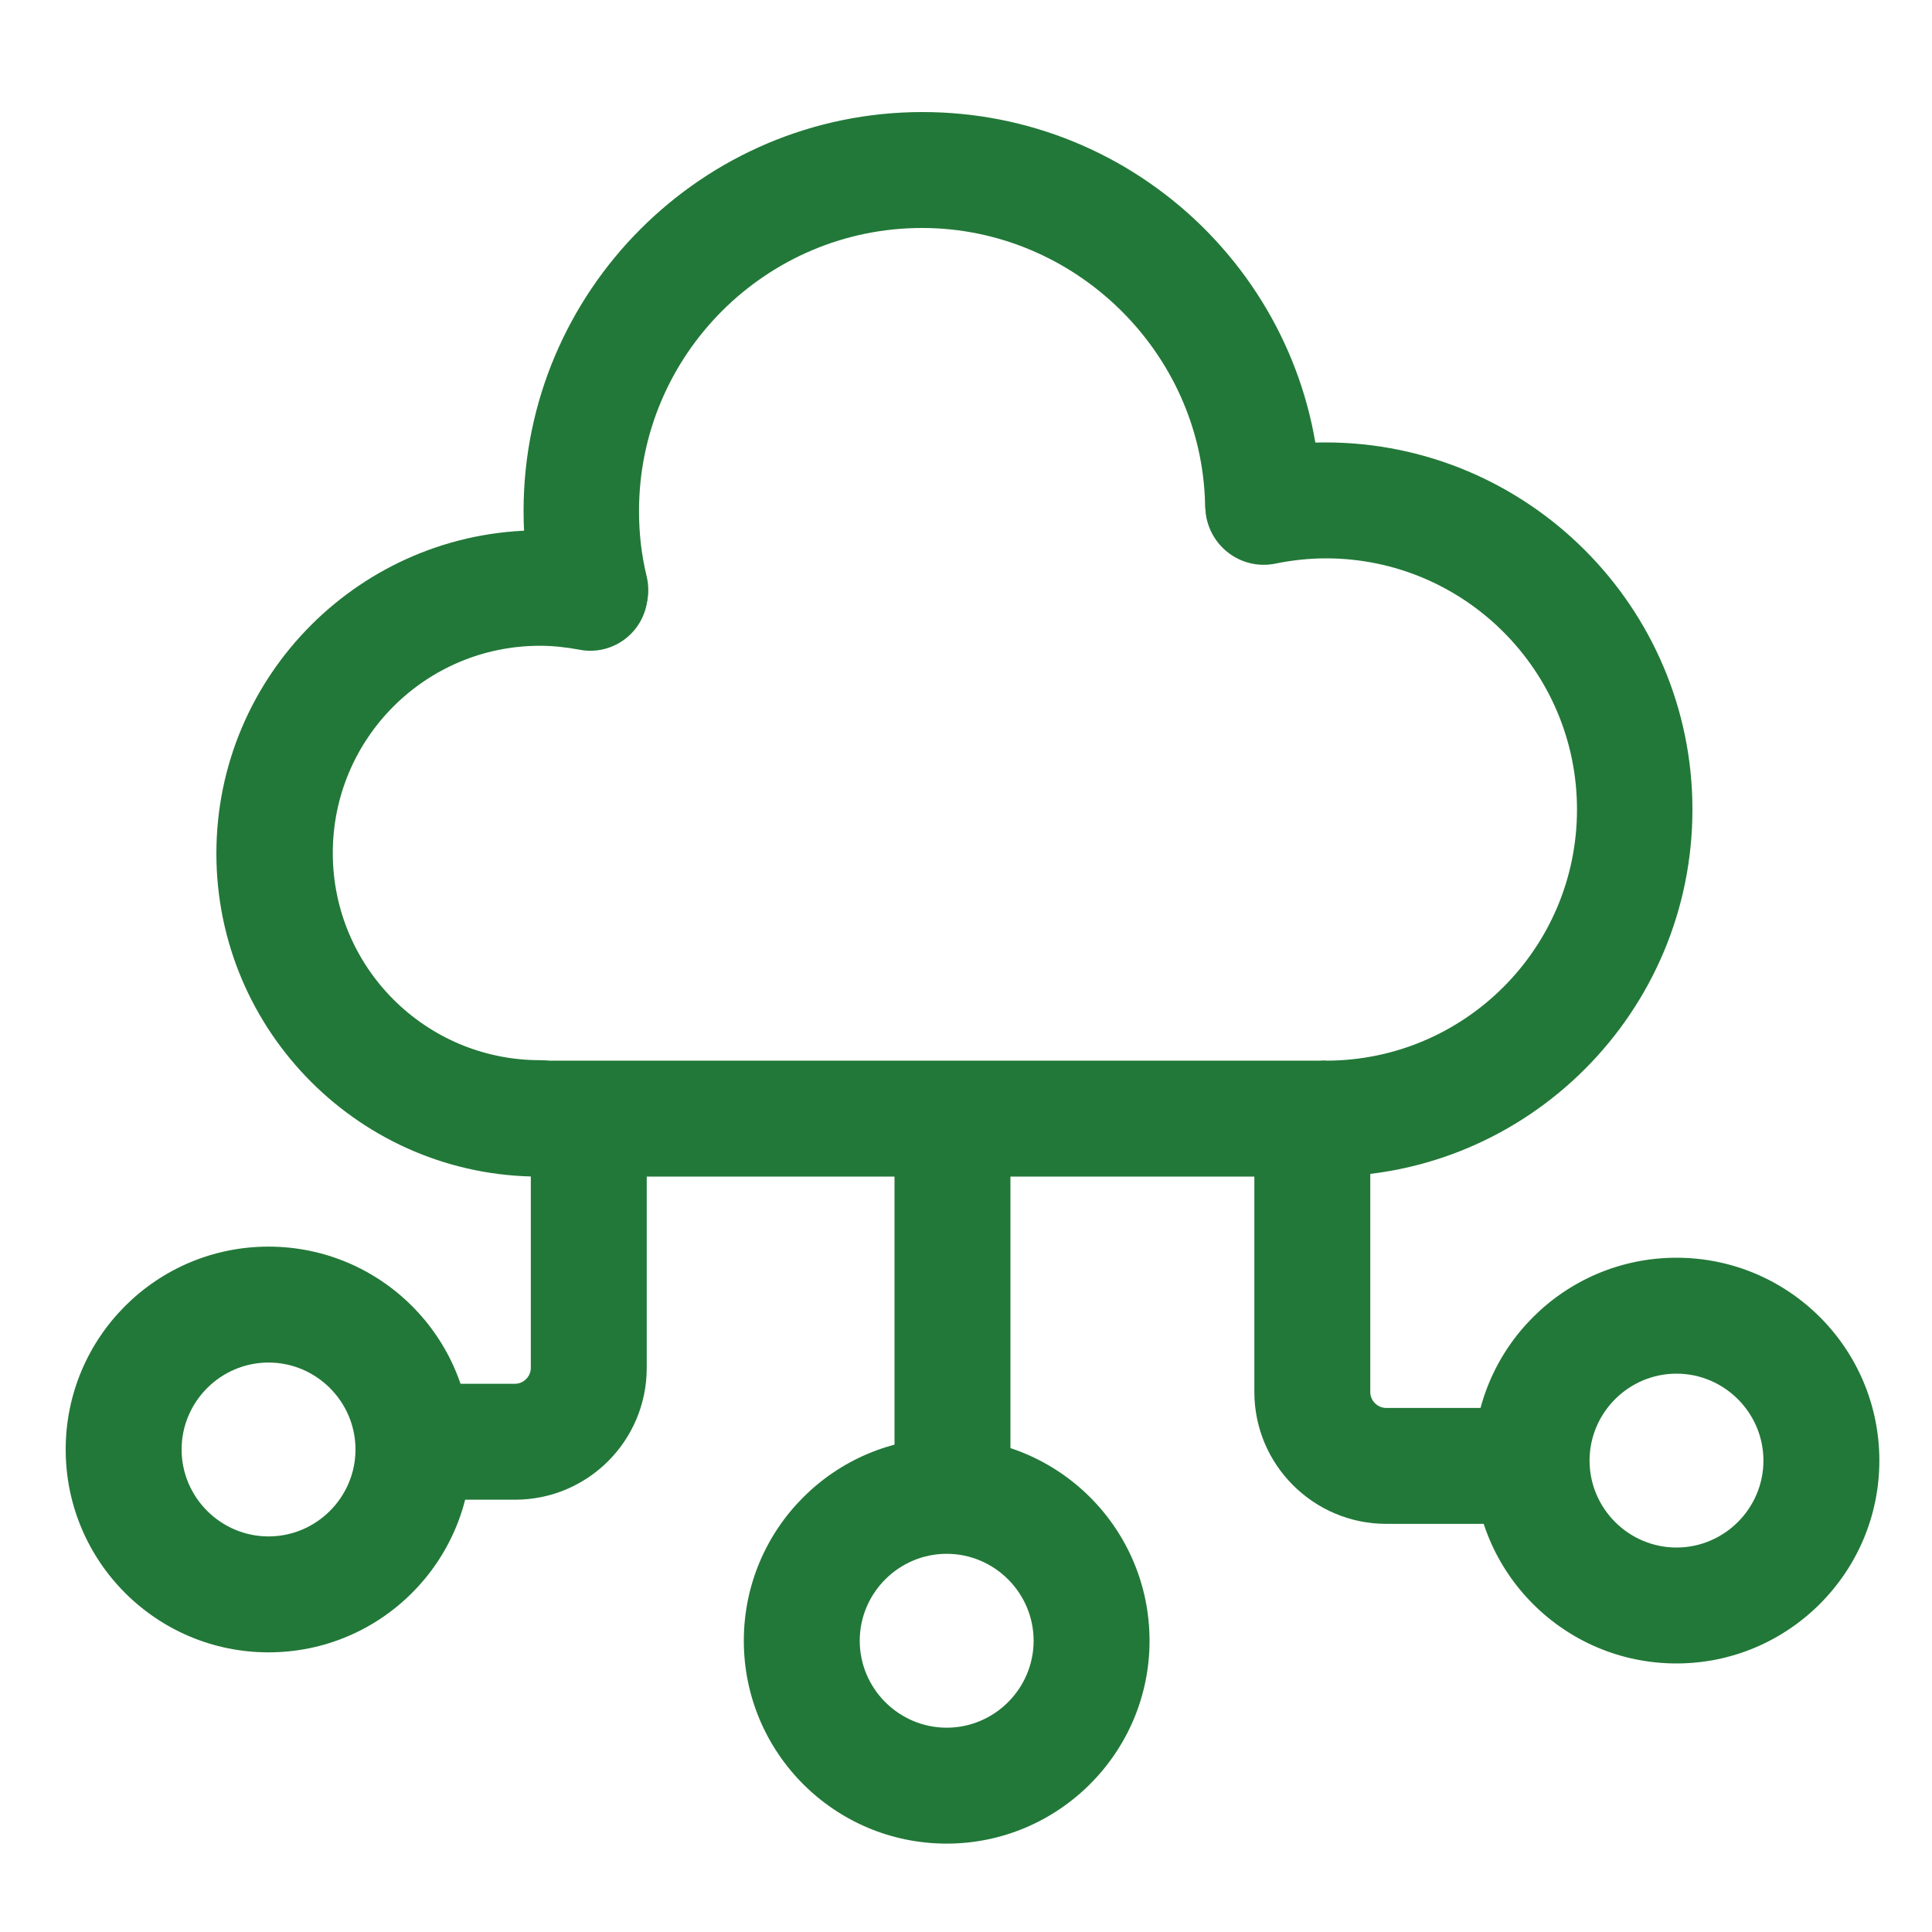 <?xml version="1.0" standalone="no"?><!DOCTYPE svg PUBLIC "-//W3C//DTD SVG 1.1//EN" "http://www.w3.org/Graphics/SVG/1.1/DTD/svg11.dtd"><svg t="1680082572671" class="icon" viewBox="0 0 1024 1024" version="1.1" xmlns="http://www.w3.org/2000/svg" p-id="47760" xmlns:xlink="http://www.w3.org/1999/xlink" width="200" height="200"><path d="M285.952 623.616c-94.464 0-171.264-76.8-171.264-171.264s76.8-171.264 171.264-171.264c11.008 0 21.76 1.024 32.512 3.072 16.64 3.072 27.648 19.2 24.32 35.84-3.072 16.64-19.2 27.648-35.84 24.32-6.912-1.28-13.824-2.048-20.736-2.048-60.672 0-109.824 49.152-109.824 109.824s49.152 109.824 109.824 109.824c16.896 0 30.72 13.824 30.72 30.72s-14.08 30.976-30.976 30.976z" fill="#227838" p-id="47761"></path><path d="M313.088 343.296c-13.824 0-26.624-9.472-29.952-23.552-3.84-15.872-5.632-32.256-5.632-48.896 0-116.48 94.72-211.456 211.456-211.456 55.552 0 108.032 21.504 147.712 60.16 39.68 38.912 62.208 90.624 63.488 146.176 0.512 16.896-13.056 30.976-29.952 31.488h-0.768c-16.64 0-30.208-13.312-30.72-29.952-1.792-80.64-69.12-146.432-150.016-146.432-82.688 0-150.016 67.328-150.016 150.016 0 11.776 1.28 23.296 4.096 34.816 3.84 16.384-6.4 33.024-22.784 36.864-2.304 0.512-4.608 0.768-6.912 0.768z" fill="#227838" p-id="47762"></path><path d="M702.72 623.616c-16.896 0-30.72-13.824-30.72-30.72s13.824-30.72 30.72-30.72c73.472 0 133.12-59.648 133.12-133.12s-59.648-133.12-133.12-133.12c-8.96 0-18.176 1.024-26.88 2.816-16.64 3.328-32.768-7.424-36.352-24.064-3.328-16.64 7.424-32.768 23.808-36.352 12.8-2.56 26.112-3.84 39.168-3.84 107.264 0 194.56 87.296 194.56 194.56s-87.04 194.56-194.304 194.56z" fill="#227838" p-id="47763"></path><path d="M286.976 562.176h415.744v61.44H286.976z" fill="#227838" p-id="47764"></path><path d="M272.896 794.88H209.152v-61.44h63.744c4.608 0 8.448-3.84 8.448-8.448V599.04h61.44v125.952c0 38.656-31.232 69.888-69.888 69.888zM474.112 608.256h61.44v189.44h-61.44zM837.376 807.68H734.72c-38.4 0-69.888-31.232-69.888-69.888v-129.792h61.44v129.792c0 4.608 3.84 8.448 8.448 8.448h102.656v61.44z" fill="#227838" p-id="47765"></path><path d="M142.336 875.776c-59.392 0-107.52-48.128-107.52-107.52s48.128-107.52 107.52-107.52 107.52 48.128 107.52 107.52-48.128 107.52-107.52 107.52z m0-153.6c-25.344 0-46.08 20.736-46.08 46.08s20.736 46.08 46.08 46.08 46.08-20.736 46.08-46.08-20.736-46.08-46.08-46.08zM501.76 977.152c-59.392 0-107.52-48.128-107.52-107.52s48.128-107.52 107.52-107.52 107.52 48.128 107.52 107.52-48.384 107.52-107.52 107.52z m0-153.6c-25.344 0-46.08 20.736-46.08 46.08s20.736 46.08 46.08 46.08 46.08-20.736 46.08-46.08-20.736-46.08-46.08-46.08zM888.576 881.664c-59.392 0-107.52-48.128-107.52-107.52s48.128-107.52 107.52-107.52 107.52 48.128 107.52 107.52-48.384 107.52-107.52 107.52z m0-153.6c-25.344 0-46.08 20.736-46.08 46.08s20.736 46.08 46.08 46.08 46.08-20.736 46.08-46.08-20.736-46.08-46.08-46.08z" fill="#227838" p-id="47766"></path></svg>